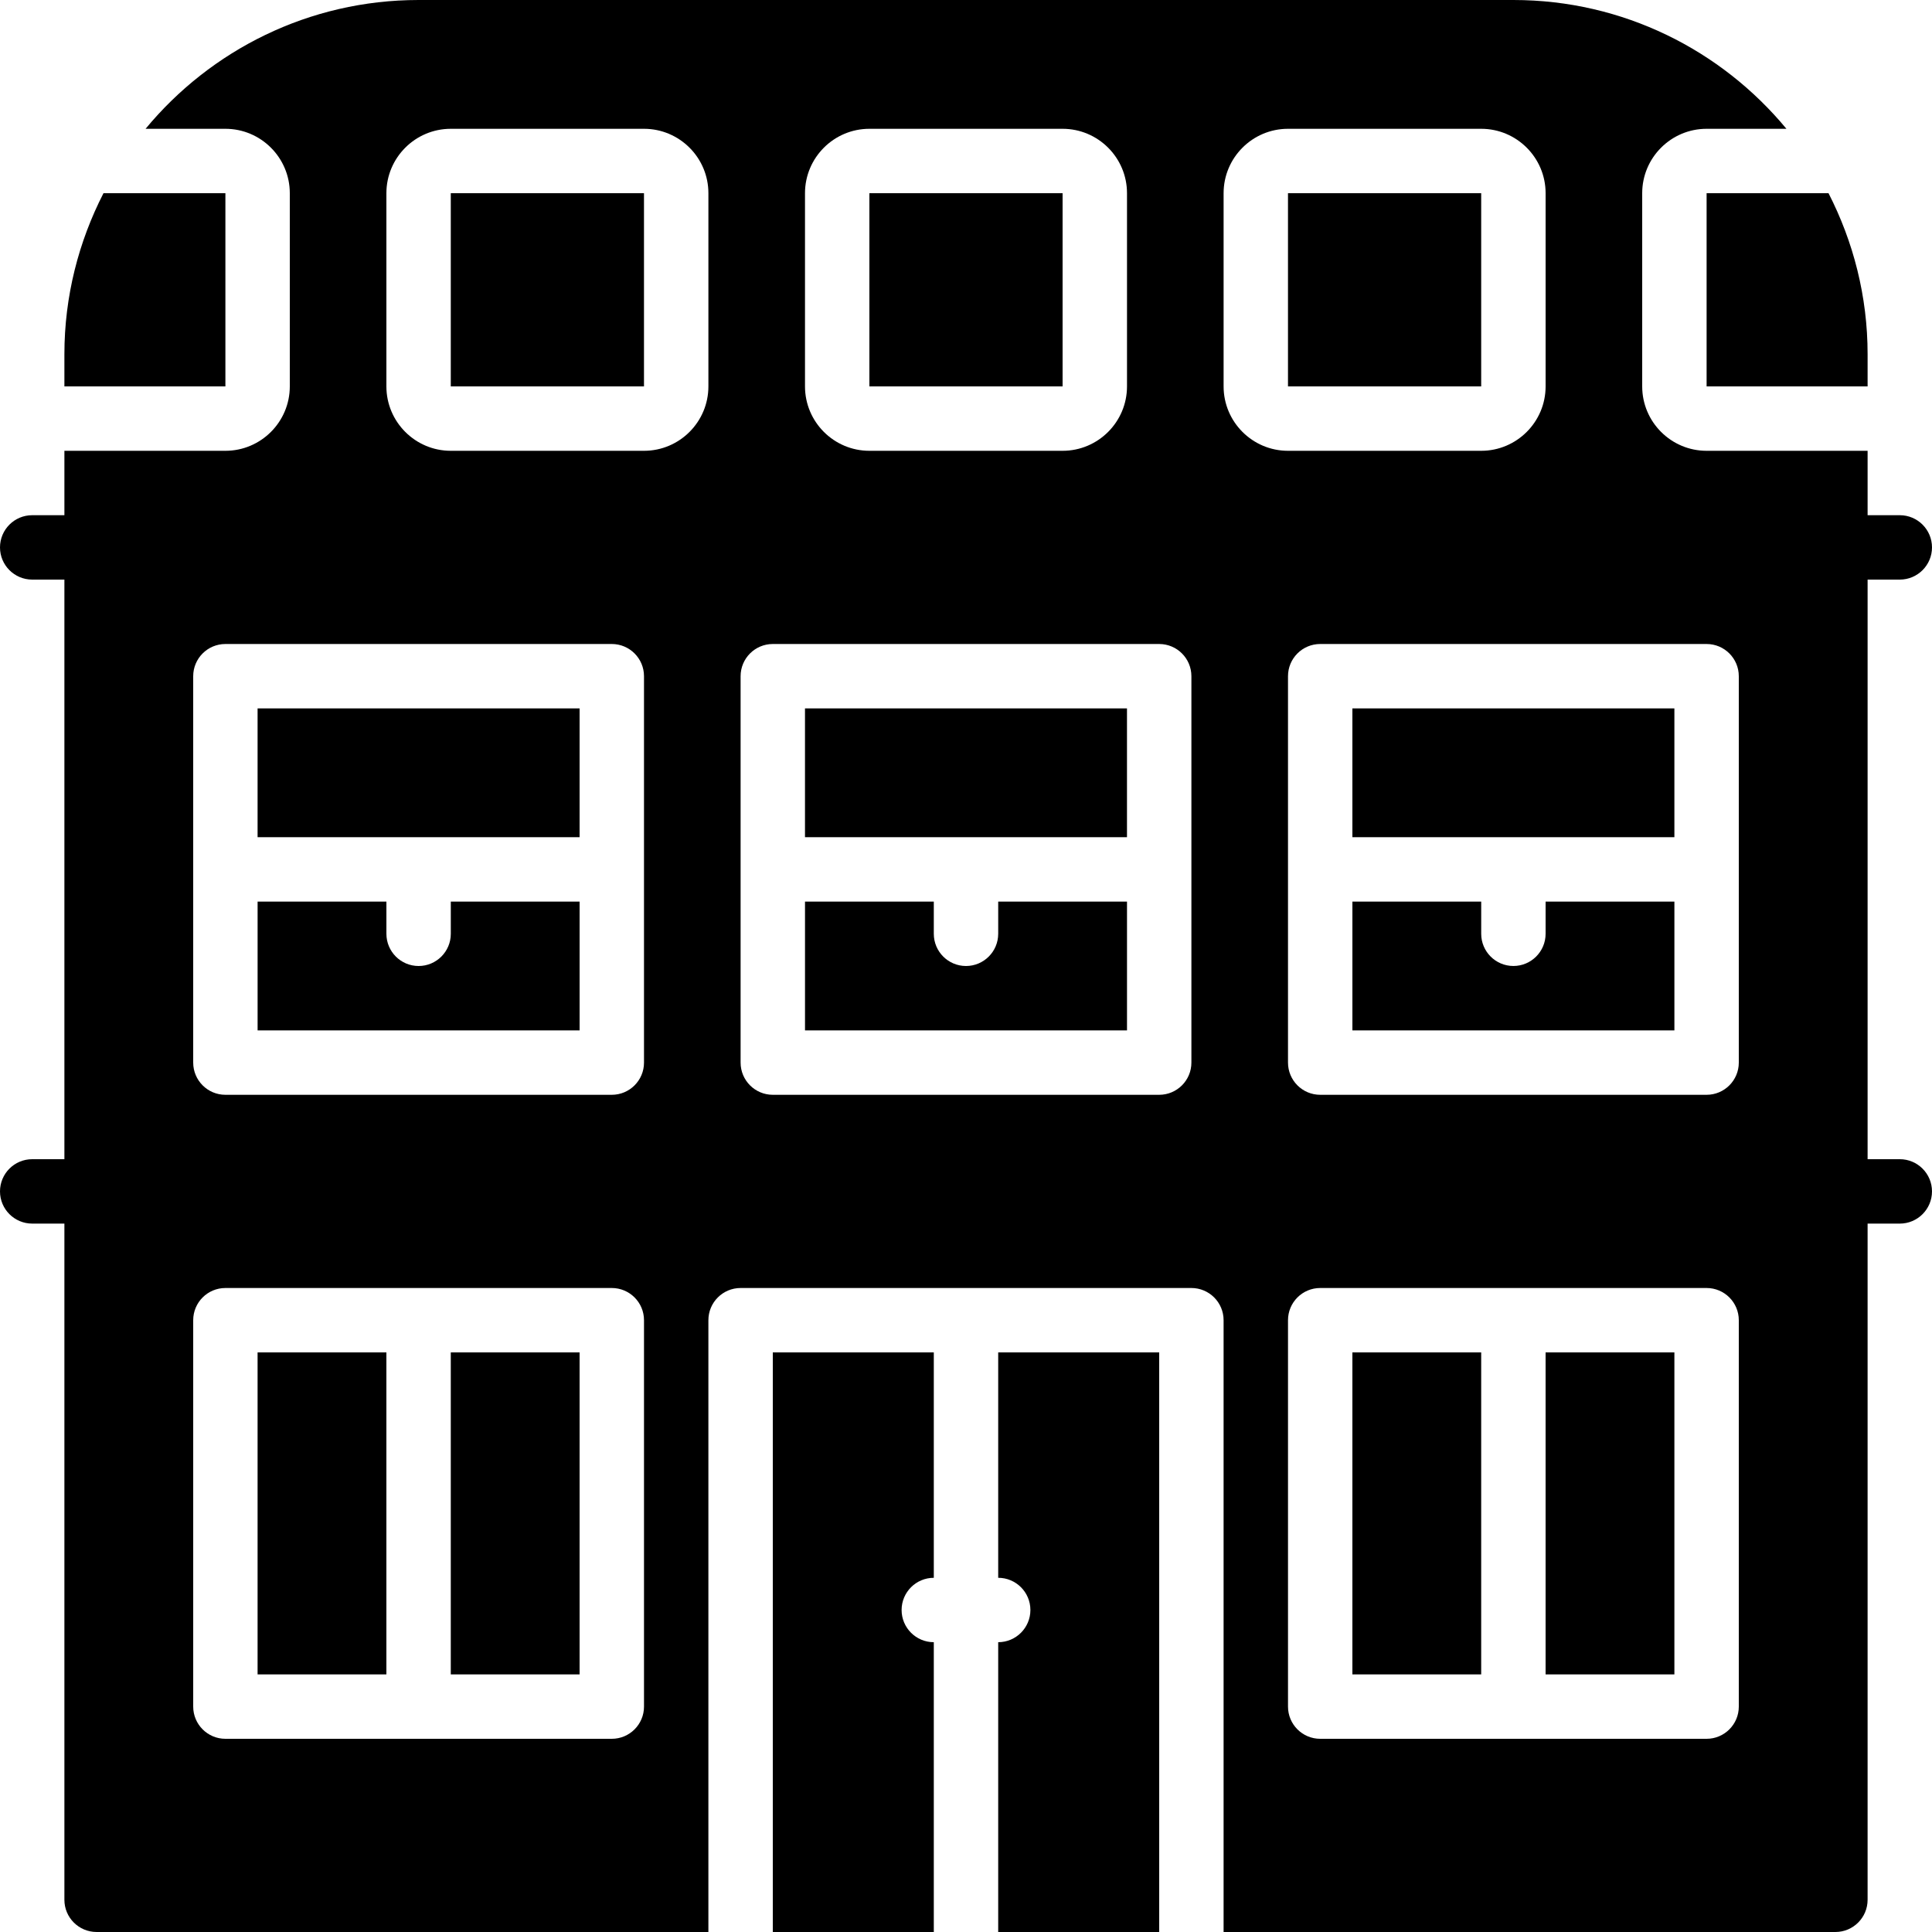 <?xml version="1.0" encoding="iso-8859-1"?>
<!-- Uploaded to: SVG Repo, www.svgrepo.com, Generator: SVG Repo Mixer Tools -->
<svg fill="#000000" version="1.1" id="Layer_1" xmlns="http://www.w3.org/2000/svg" xmlns:xlink="http://www.w3.org/1999/xlink" 
	 viewBox="0 0 512 512" xml:space="preserve">
<g>
	<g>
		<g>
			<path d="M503.467,307.2h-8.533V153.6h8.533c4.71,0,8.533-3.823,8.533-8.533c0-4.71-3.823-8.533-8.533-8.533h-8.533v-17.067
				h-42.667c-9.412,0-17.067-7.654-17.067-17.067V51.2c0-9.412,7.654-17.067,17.067-17.067h21.154
				C456.183,13.303,430.148,0,401.067,0H110.933C81.852,0,55.817,13.303,38.579,34.133h21.154c9.412,0,17.067,7.654,17.067,17.067
				v51.2c0,9.412-7.654,17.067-17.067,17.067H17.067v17.067H8.533c-4.71,0-8.533,3.823-8.533,8.533c0,4.71,3.823,8.533,8.533,8.533
				h8.533v153.6H8.533c-4.71,0-8.533,3.823-8.533,8.533s3.823,8.533,8.533,8.533h8.533v179.2c0,4.71,3.823,8.533,8.533,8.533
				h162.133V349.867c0-4.71,3.823-8.533,8.533-8.533h119.467c4.71,0,8.533,3.823,8.533,8.533V512H486.4
				c4.71,0,8.533-3.823,8.533-8.533v-179.2h8.533c4.71,0,8.533-3.823,8.533-8.533S508.177,307.2,503.467,307.2z M170.667,452.267
				c0,4.71-3.823,8.533-8.533,8.533h-102.4c-4.71,0-8.533-3.823-8.533-8.533v-102.4c0-4.71,3.823-8.533,8.533-8.533h102.4
				c4.71,0,8.533,3.823,8.533,8.533V452.267z M170.667,281.6c0,4.71-3.823,8.533-8.533,8.533h-102.4
				c-4.71,0-8.533-3.823-8.533-8.533V179.2c0-4.71,3.823-8.533,8.533-8.533h102.4c4.71,0,8.533,3.823,8.533,8.533V281.6z
				 M187.733,102.4c0,9.412-7.654,17.067-17.067,17.067h-51.2c-9.412,0-17.067-7.654-17.067-17.067V51.2
				c0-9.412,7.654-17.067,17.067-17.067h51.2c9.412,0,17.067,7.654,17.067,17.067V102.4z M213.333,51.2
				c0-9.412,7.654-17.067,17.067-17.067h51.2c9.412,0,17.067,7.654,17.067,17.067v51.2c0,9.412-7.654,17.067-17.067,17.067h-51.2
				c-9.412,0-17.067-7.654-17.067-17.067V51.2z M315.733,281.6c0,4.71-3.823,8.533-8.533,8.533H204.8
				c-4.71,0-8.533-3.823-8.533-8.533V179.2c0-4.71,3.823-8.533,8.533-8.533h102.4c4.71,0,8.533,3.823,8.533,8.533V281.6z
				 M324.267,102.4V51.2c0-9.412,7.654-17.067,17.067-17.067h51.2c9.412,0,17.067,7.654,17.067,17.067v51.2
				c0,9.412-7.654,17.067-17.067,17.067h-51.2C331.921,119.467,324.267,111.812,324.267,102.4z M460.8,452.267
				c0,4.71-3.823,8.533-8.533,8.533h-102.4c-4.71,0-8.533-3.823-8.533-8.533v-102.4c0-4.71,3.823-8.533,8.533-8.533h102.4
				c4.71,0,8.533,3.823,8.533,8.533V452.267z M460.8,281.6c0,4.71-3.823,8.533-8.533,8.533h-102.4c-4.71,0-8.533-3.823-8.533-8.533
				V179.2c0-4.71,3.823-8.533,8.533-8.533h102.4c4.71,0,8.533,3.823,8.533,8.533V281.6z"/>
			<path d="M59.733,51.2H27.426c-6.571,12.817-10.359,27.298-10.359,42.667v8.533h42.667V51.2z"/>
			<rect x="119.463" y="51.2" width="51.2" height="51.2"/>
			<path d="M452.267,102.4h42.667v-8.533c0-15.369-3.789-29.85-10.359-42.667h-32.307V102.4z"/>
			<rect x="230.397" y="51.2" width="51.2" height="51.2"/>
			<rect x="341.33" y="51.2" width="51.2" height="51.2"/>
			<rect x="213.33" y="187.733" width="85.333" height="34.133"/>
			<path d="M119.467,247.467c0,4.71-3.823,8.533-8.533,8.533s-8.533-3.823-8.533-8.533v-8.533H68.267v34.133H153.6v-34.133h-34.133
				V247.467z"/>
			<path d="M264.533,247.467c0,4.71-3.823,8.533-8.533,8.533c-4.71,0-8.533-3.823-8.533-8.533v-8.533h-34.133v34.133h85.333v-34.133
				h-34.133V247.467z"/>
			<rect x="68.263" y="187.733" width="85.333" height="34.133"/>
			<path d="M409.6,247.462c0,4.71-3.823,8.533-8.533,8.533c-4.71,0-8.533-3.823-8.533-8.533v-8.533H358.4v34.133h85.333v-34.133
				H409.6V247.462z"/>
			<rect x="358.397" y="187.733" width="85.333" height="34.133"/>
			<rect x="68.263" y="358.4" width="34.133" height="85.333"/>
			<rect x="119.463" y="358.4" width="34.133" height="85.333"/>
			<rect x="358.397" y="358.4" width="34.133" height="85.333"/>
			<rect x="409.597" y="358.4" width="34.133" height="85.333"/>
			<path d="M204.8,512h42.667v-8.533V435.2c-4.71,0-8.533-3.823-8.533-8.533s3.823-8.533,8.533-8.533V358.4H204.8V512z"/>
			<path d="M264.533,418.133c4.71,0,8.533,3.823,8.533,8.533s-3.823,8.533-8.533,8.533v68.267V512H307.2V358.4h-42.667V418.133z"/>
		</g>
	</g>
</g>
</svg>